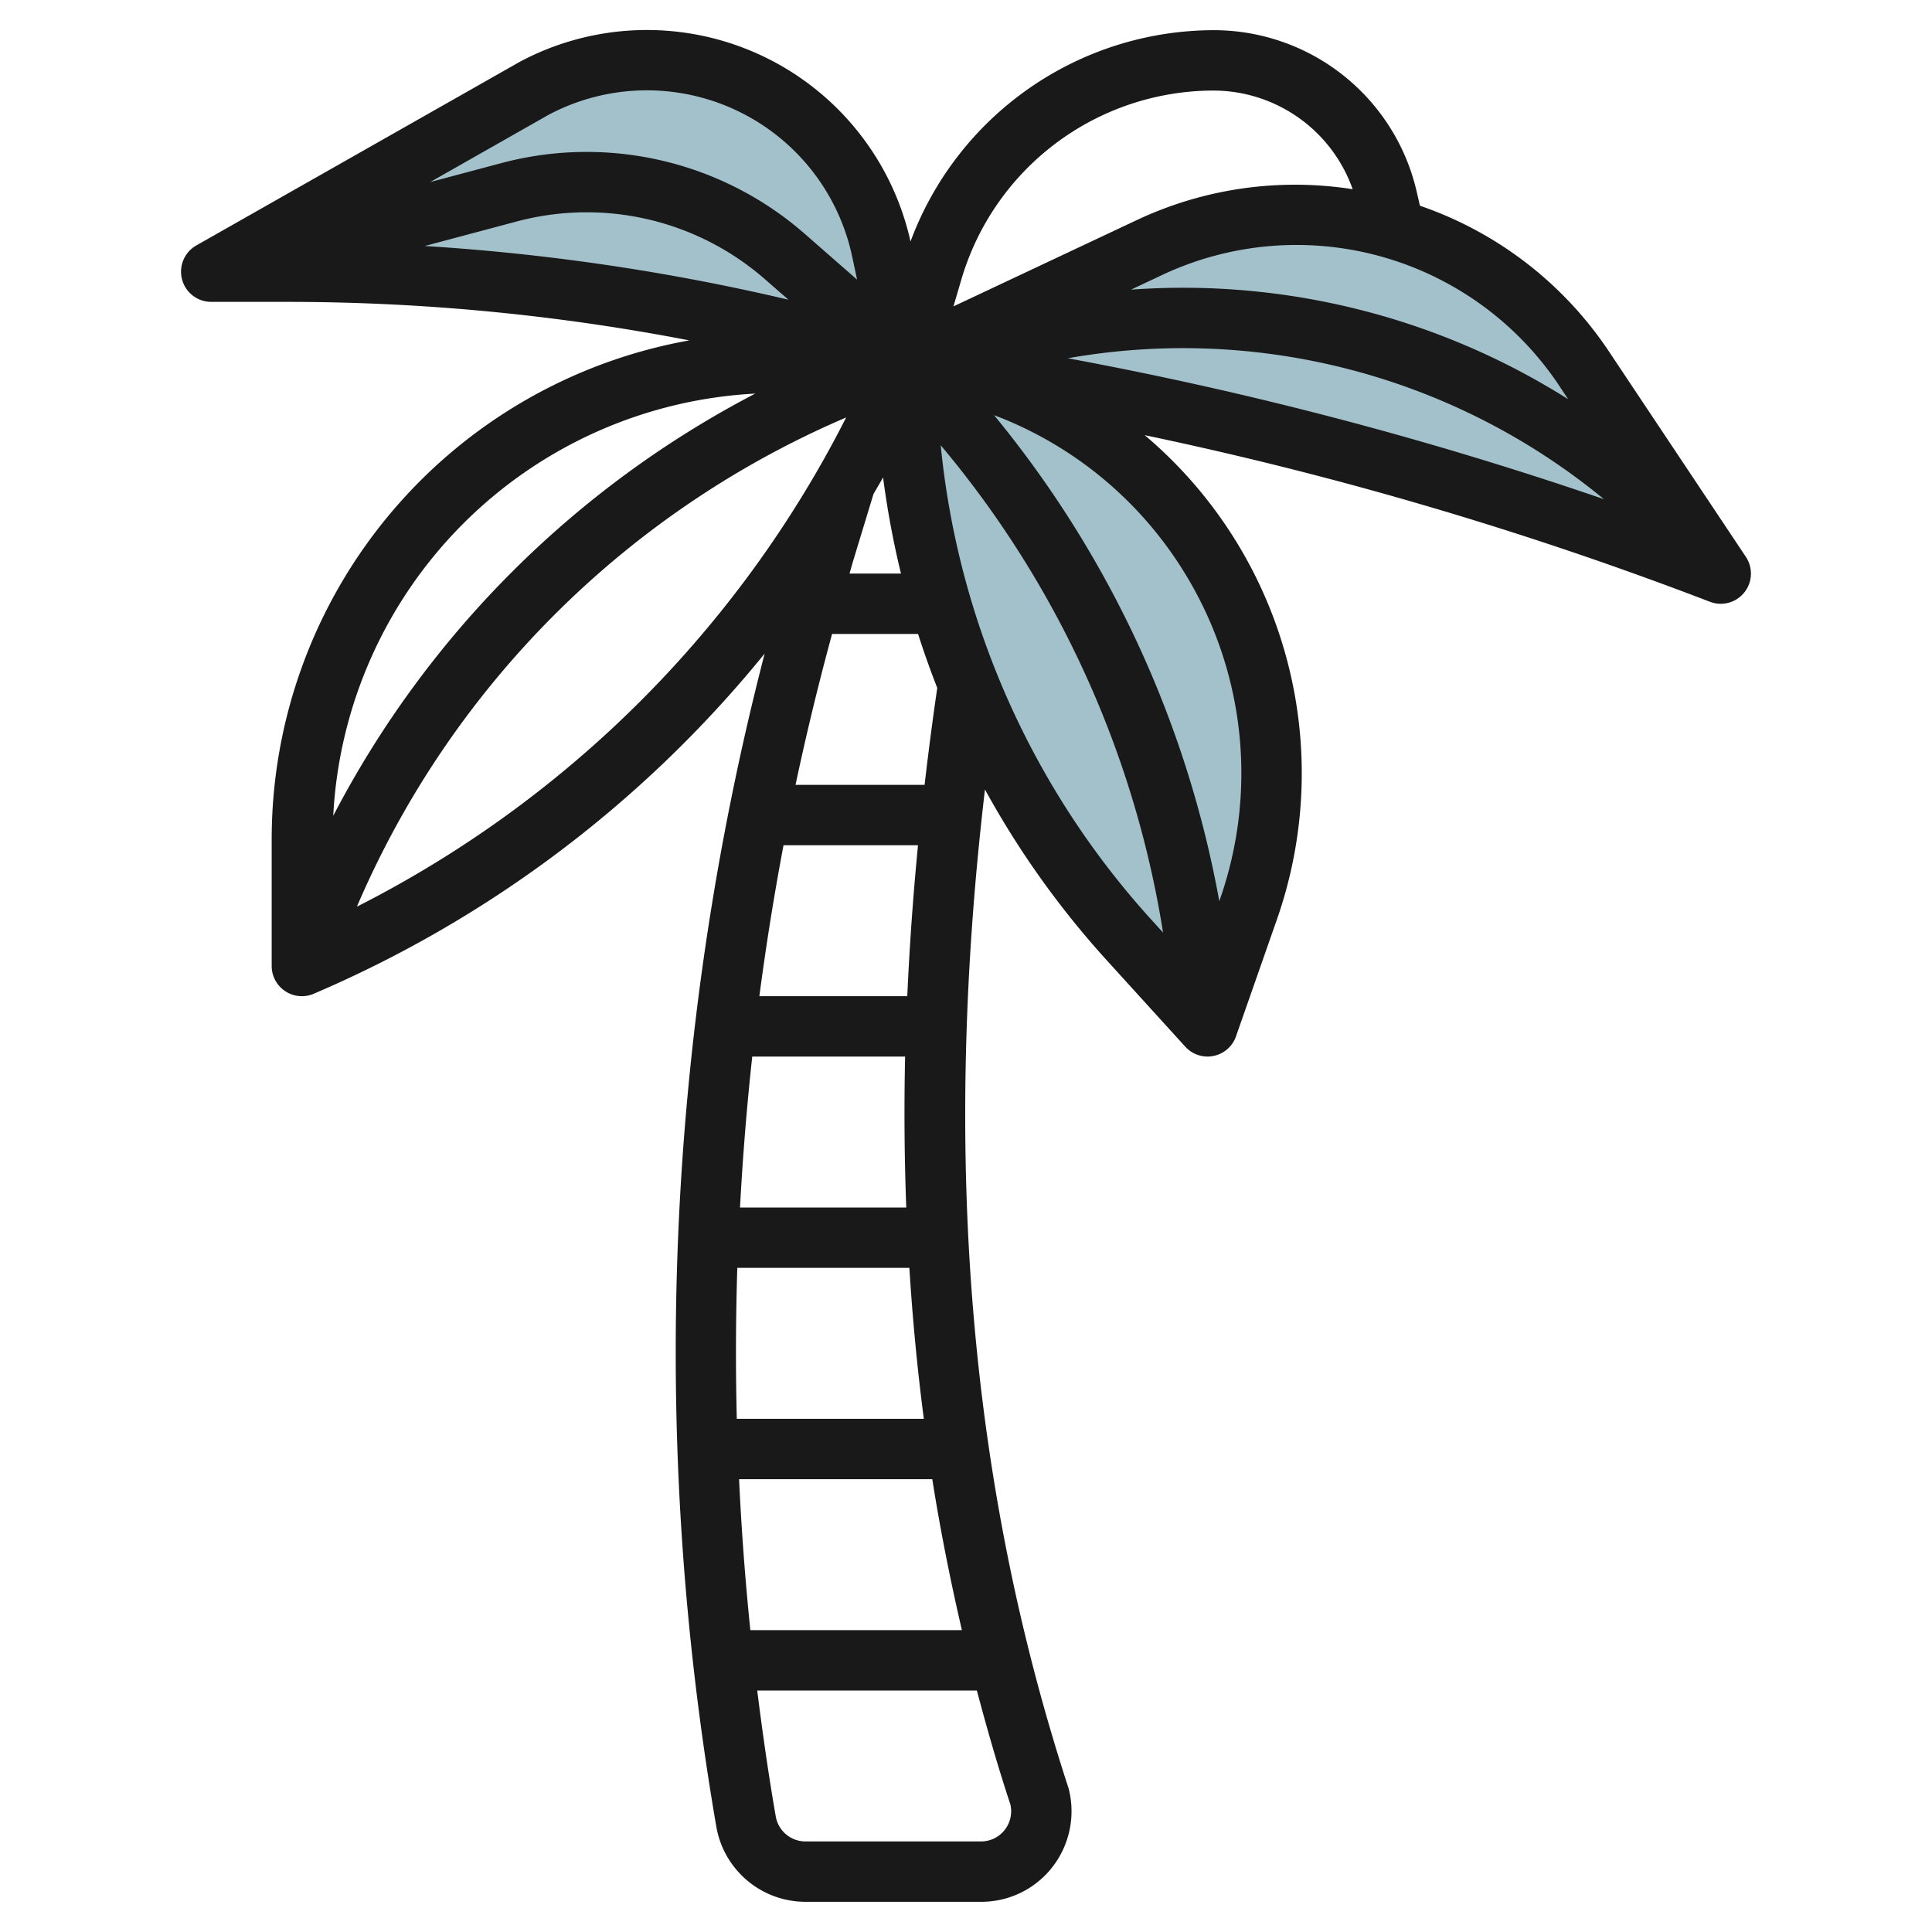 <svg id="Artboard_30" height="512" viewBox="0 0 64 64" width="512" xmlns="http://www.w3.org/2000/svg" data-name="Artboard 30"><g fill="#a3c1ca"><path d="m30 12a28.453 28.453 0 0 0 7.4 19.139l2.6 2.861 1.346-3.844a13.718 13.718 0 0 0 -11.346-18.156z"/><path d="m57 19a123.113 123.113 0 0 0 -26.788-6.97l-.212-.03 8.116-3.819a11.393 11.393 0 0 1 14.332 3.989z"/><path d="m30 12a71.18 71.18 0 0 0 -20.439-3h-2.561l10.71-6.08a7.95 7.95 0 0 1 11.49 5.36z"/></g><path d="m53.28 11.615a12.333 12.333 0 0 0 -6.243-4.8l-.092-.4a6.9 6.9 0 0 0 -6.767-5.415 10.733 10.733 0 0 0 -10.016 7 8.945 8.945 0 0 0 -12.946-5.951l-10.71 6.08a1 1 0 0 0 .494 1.871h2.562a70.184 70.184 0 0 1 13.272 1.276 16.792 16.792 0 0 0 -13.834 16.5v4.224a1 1 0 0 0 1 1 .982.982 0 0 0 .394-.081 38.956 38.956 0 0 0 14.936-11.268 92.44 92.44 0 0 0 -1.6 38.864 3 3 0 0 0 2.954 2.485h5.816a2.984 2.984 0 0 0 2.344-1.128 3.015 3.015 0 0 0 .556-2.626c-3.294-10.081-4.2-20.939-2.772-33.093a29.526 29.526 0 0 0 4.036 5.659l2.6 2.861a1 1 0 0 0 .736.327.961.961 0 0 0 .2-.021.994.994 0 0 0 .744-.649l1.346-3.844a14.658 14.658 0 0 0 -4.371-16.071 122.233 122.233 0 0 1 18.723 5.519 1 1 0 0 0 1.191-1.489zm-25.014 6.951.669-2.2c.105-.185.216-.365.318-.551a29.59 29.59 0 0 0 .593 3.185h-1.705c.043-.144.081-.29.125-.434zm23.35-5.841.332.5a23.879 23.879 0 0 0 -14.482-3.63l1.077-.507a10.454 10.454 0 0 1 13.073 3.637zm1.516 3.811a124.514 124.514 0 0 0 -17.76-4.668 21.926 21.926 0 0 1 17.76 4.668zm-12.954-13.536a4.9 4.9 0 0 1 4.631 3.268 12.313 12.313 0 0 0 -7.118 1.007l-6.106 2.874.267-.91a8.719 8.719 0 0 1 8.326-6.239zm-22 .8a6.951 6.951 0 0 1 10.049 4.689l.165.774-1.727-1.511a10.974 10.974 0 0 0 -10.065-2.347l-2.349.626zm7.939 6.128a72.142 72.142 0 0 0 -12.047-1.779l3.046-.812a8.975 8.975 0 0 1 8.233 1.921zm-1.092 3.107a32.863 32.863 0 0 0 -13.986 13.989 14.773 14.773 0 0 1 13.986-13.986zm-13.2 16.994a30.813 30.813 0 0 1 16.205-16.2 36.852 36.852 0 0 1 -16.202 16.203zm12.658 18.971h6.4c.267 1.691.6 3.356.981 5h-7.008q-.256-2.494-.373-5zm-.076-2q-.061-2.5.017-5h5.7q.158 2.537.479 5zm5.614-7h-5.507q.134-2.505.405-5h5.064q-.055 2.537.038 5zm.034-7h-4.9q.33-2.511.8-5h4.455q-.246 2.536-.355 5zm3.222 27.624a.993.993 0 0 1 -.777.376h-5.816a1 1 0 0 1 -.986-.828c-.241-1.385-.439-2.777-.614-4.172h7.276c.337 1.272.7 2.532 1.111 3.778a1 1 0 0 1 -.194.846zm-2.649-34.624h-4.275q.534-2.517 1.211-5h2.848q.29.906.636 1.79c-.159 1.081-.296 2.149-.42 3.21zm.534-11.251a33.18 33.18 0 0 1 7.366 16.144l-.387-.426a27.366 27.366 0 0 1 -6.979-15.718zm8.023 4.137a12.655 12.655 0 0 1 1.215 10.94l-.009.027a35.228 35.228 0 0 0 -7.461-16.1 12.646 12.646 0 0 1 6.255 5.133z" fill="#191919"/></svg>